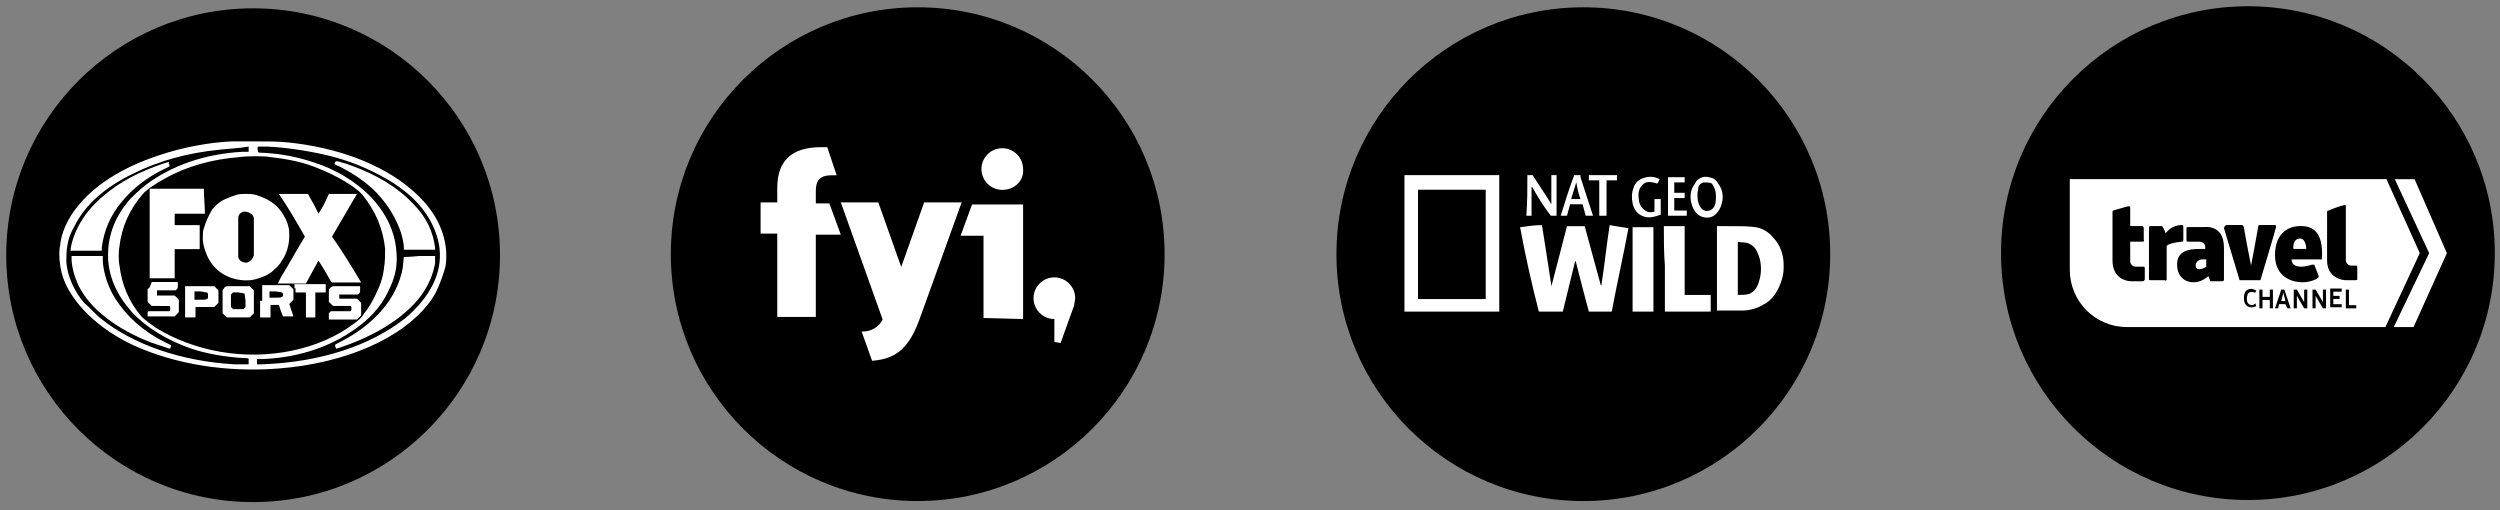 <svg id="Layer_1" xmlns="http://www.w3.org/2000/svg" viewBox="0 0 240 49"><rect x="0" y="0" width="240" height="49" fill="#808080" stroke="none"/><style>.st0{fill:#fff}</style><circle id="Oval" cx="24.3" cy="24.5" r="23.7"/><circle id="Oval-Copy-2" cx="88.1" cy="24.4" r="23.7"/><circle id="Oval-Copy-3" cx="152" cy="24.4" r="23.7"/><circle id="Oval-Copy" cx="215.8" cy="24.3" r="23.7"/><title>Group 6</title><path class="st0" d="M14.6 132.4H14c-2.3-.1-4.8-.6-6.9-1.3-3.7-1.2-6.5-3-8.2-5.3-.8-1.1-1.3-2.3-1.4-3.4-.1-.4-.1-1.3 0-1.8.1-1 .5-2 1.1-2.9 1.2-1.9 3.4-3.7 6-4.9 4-1.8 8.9-2.6 13.9-2.2 6.4.5 11.9 2.9 14.5 6.4.3.4.6.9.8 1.4.3.7.5 1.3.7 2 .1.5.1 1.5 0 2-.3 2-1.4 3.8-3.3 5.4-2.8 2.4-7 4-11.8 4.5-1.2.1-1.6.1-3.2.1h-1.6zm1-.5v-.5H15c-3.6-.2-6.8-1.3-9.3-3.2-.4-.3-1.4-1.2-1.7-1.6-1.3-1.6-1.9-3.3-1.9-5.1 0-2 .8-3.8 2.3-5.5 1.4-1.5 3.4-2.7 5.7-3.5 1.5-.5 3.3-.8 5-.9.3 0 .5 0 .5-.1v-.5h-1.4c-5.1.3-9.7 1.9-12.8 4.4-.4.3-1.2 1.2-1.6 1.5-1 1.2-1.6 2.6-1.7 3.9 0 .4 0 1.2.1 1.6.1.7.3 1.2.7 1.9 1 2 2.9 3.7 5.6 5 2.4 1.2 5.2 2 8.3 2.3.8.1 1.6.1 2.8.3-.1.1 0 0 0 0zm1.8 0c2.1-.1 4.5-.5 6.4-1 2.2-.6 4.1-1.5 5.7-2.5 2-1.3 3.3-2.8 4-4.6.9-2.3.5-4.6-1.3-6.8-.3-.4-1.2-1.3-1.6-1.6-3.3-2.6-8.1-4.2-13.7-4.4h-.5v.5h.4c3.2.1 6.2 1 8.6 2.6 1.7 1.1 2.9 2.4 3.6 3.9.6 1.2.9 2.3.8 3.6-.1 2-.9 3.8-2.5 5.5-1.5 1.5-3.3 2.6-5.5 3.3-1.5.5-3 .8-4.7.9-.3 0-.6 0-.6.1 0 0-.1.5 0 .5h.9zm.2-1c1.8-.2 3.3-.5 4.7-1.1 1.8-.7 3.6-1.8 4.2-2.5 1.3-1.6 2-3.3 2.2-5.2 0-.5 0-1.3-.1-1.8-.1-1-.4-1.8-.9-2.8-.3-.6-.6-1.1-1-1.6-.3-.5-.6-.7-1-1-3.3-2.5-8.2-3.5-12.8-2.7-2.3.4-4.4 1.2-6.2 2.3-.7.5-1.1.8-1.4 1.1-1.2 1.4-1.9 3.1-2.1 4.9-.1.4-.1 1.4 0 1.8.2 1.9 1 3.6 2.2 5 .3.4 1.2 1 2.1 1.5 2.1 1.2 4.6 1.9 7.3 2.1.6.1 2.5.1 2.8 0z" transform="matrix(1 0 0 -1 8.27 145.973)"/><path class="st0" d="M7.5 130.3c-2.4-.8-4.3-1.8-5.8-3.1-.4-.3-1.2-1.1-1.5-1.5-.7-.9-1.2-1.8-1.5-2.8-.1-.3-.2-.8-.2-1h3v.3c.2 1.6.8 3.1 2 4.5 1 1.2 2.4 2.3 4.1 3.1l.4.2s0 .3-.1.3c.2.2-.1.1-.4 0zm-8.9-9.2c0-.7.3-1.8.7-2.6 1.1-2.2 3.6-4.1 6.9-5.4l1.8-.6s.1 0 .1.1c.1.3.1.2-.5.5-2.2 1.1-3.7 2.5-4.8 4.2-.7 1.1-1.1 2.4-1.2 3.5v.6h-3v-.3zm25.3 9.3c-.1-.2-.1-.2.4-.4 1.6-.8 3-1.8 4-3 .6-.7.9-1.2 1.3-1.9.5-1 .8-1.8.9-2.8v-.3h3v.2c-.2 1.5-.8 2.9-2.1 4.2-1.5 1.6-3.5 2.8-6 3.7-.5.2-1.3.4-1.3.4-.2 0-.2-.1-.2-.1zm6.6-9.1c0-.1-.1-.8-.1-1-.5-2.9-2.7-5.5-6.1-7.2-.4-.2-.4-.2-.4-.3 0-.1.1-.3.1-.3.1 0 .6.2 1.2.4 3.2 1.2 5.7 2.9 7.1 4.9.6.9 1 1.8 1.2 2.9v.7H32c-1-.1-1.5-.1-1.5-.1z" transform="matrix(1 0 0 -1 8.27 145.973)"/><path class="st0" d="M6.1 118.4l-.2-.2V117l.2-.2.2-.2H8c.1-.1.1-.4 0-.5H6l-.1-.1v-.4h2.6l.2.2.2.2v1.2l-.2.2-.2.2H6.8v.5h1.8l.1.1c.1.1.1.1.1.4v.3H6.3l-.2-.5zm3.4-1.3v-1.6h1v1h1.8l.2.2.2.2v1.2l-.2.2-.2.2H9.5v-1.4zm2.1.8c.1-.1.1-.1.1-.3 0-.3 0-.3-.1-.3-.1-.1-.1-.1-.6-.1h-.6v.8h.6c.5-.1.5-.1.6-.1zm1.7.5l-.2-.3v-2.2l.2-.2.2-.2h2.2l.2.2.2.2v2.2l-.2.2-.2.2h-2.2l-.2-.1zm1.9-.6l.1-.7v-.6l-.1-.1-.1-.1h-1l-.1.1-.1.1v1.2l.1.1.1.1h.5l.6-.1zm1.5-.7v-1.6h1v1.2h.8l.2-.6.2-.5h1l-.2.6-.2.6.2.2.2.2v1l-.2.2-.2.2h-2.6v-1.5h-.2zm2.1.8c.1-.1.1-.1.1-.2 0-.2 0-.2-.1-.2-.1-.1-.1-.1-.6-.1h-.6v.6h.6l.6-.1zm1.3.4v-.4h1v-2.4h.9v2.4h1v.8h-3v-.4h.1zm3.4.1l-.2-.2V117l.2-.2.2-.2h1.7c.1-.1.1-.4 0-.5h-1.9l-.1-.1-.1-.1v-.6H26l.2.2.2.2v1.2l-.2.2-.2.2h-1.7v.4h1.8l.1.1c.1.1.1.1.1.4v.3h-2.6l-.2-.1z" transform="matrix(1 0 0 -1 8.27 145.973)"/><path class="st0" d="M26.4-96.4h-2.8l-.1-.1c-.4-.7-.8-1.4-1.2-2-.4.7-.8 1.5-1.2 2.2h-2.7l.3-.6c.8-1.3 1.5-2.6 2.3-3.9-.8-1.4-1.6-2.8-2.5-4.1h2.8c.3.6.7 1.2 1 1.9.4-.6.7-1.2 1-1.9H26c-.8 1.4-1.6 2.7-2.4 4.1 1 1.4 1.9 2.9 2.8 4.4z" transform="translate(8.27 123.516)"/><path class="st0" d="M19.4-101.8c.1.3.1.6.1.9 0 1-.3 1.8-.7 2.4-.1.1-.1.2-.2.3-.2.3-.5.5-.8.8-.2.1-.4.3-.7.4-.5.2-1 .4-1.7.4-1 0-1.8-.3-2.4-.7-.6-.4-1.1-1-1.4-1.7-.2-.5-.4-1-.4-1.7 0-.3 0-.7.1-.9.2-.7.5-1.3.8-1.8.4-.5.9-.9 1.5-1.1.2-.1.5-.2.8-.3.3-.1.6-.1.9-.1.3 0 .7 0 1 .1.3.1.6.2.8.3.7.3 1.3.8 1.7 1.4.2.3.5.8.6 1.3zM16.1-99v-3.5c0-.1 0-.2-.1-.3 0-.1-.1-.2-.2-.2-.1-.1-.3-.2-.6-.2-.1 0-.2 0-.3.1-.2.1-.3.3-.3.5v3.7c0 .2.1.3.2.4.1.1.3.2.6.2.4-.1.6-.4.7-.7zm-4.7-4H8.5v1.1h2.4v2.3H8.5v2.8H6.1v-8.6h5.2c0 .8.1 1.6.1 2.4z" transform="translate(8.27 123.516)"/><path class="st0" d="M20.6-103.9c-1.1 0-2-.9-2-2s.9-2 2-2 2 .9 2 2c.1 1.1-.8 2-2 2zm-1.8 12.3v-7.9h-2.2l1.1-3h4.9v11l-3.8-.1zm6.8 2.3v-2.2c-1.1 0-2-.9-2-2s.9-2 2-2 2 .9 2 2c0 .2-.1.5-.1.7-.1.3-1.1 3-1.3 3.6l-.6-.1zM8.1-87.5l-1-2.8h.1c.8 0 1.5-.4 1.9-1.1v-.1l-4-11.2h3.6l2.2 6.2 2.2-6.2h3.6l-4 11.1c-1 2.8-2.2 3.9-4.5 4.1h-.1zm-5.4-15.1H4l1.1 3H2.7v7.9H-1v-8h-1.6v-3H-1v-1.4c0-2.6 1.4-3.9 4.2-3.9h.6l.9 2.7h-.5c-1.1 0-1.5.5-1.5 1.5v1.2z" transform="translate(75.618 122.128)"/><path class="st0" d="M8.6-110.9h.6v.2c.4 1.2.8 2.5 1.2 3.7h-.7c-.1-.4-.2-.7-.3-1.1H8.2c-.1.4-.2.7-.3 1.1h-.6c.4-1.3.8-2.6 1.3-3.9zm0 1.3c-.1.3-.2.7-.3 1h.9c-.2-.5-.3-1-.4-1.6-.1.2-.1.4-.2.6zm1.4-1.3h2.7v.5h-1v3.4H11v-3.4h-1v-.5zm-5.9 0h.5c.5.8 1 1.5 1.5 2.3.1.2.2.3.3.5v-2.8h.5v3.9h-.5c-.1 0-.1-.1-.2-.2-.6-.8-1.1-1.6-1.6-2.5l-.1-.1v2.8H4c.1-1.3.1-2.6.1-3.9zm11.1.3c.5-.2 1.1-.2 1.6.1-.1.1-.1.3-.2.4-.2 0-.3-.1-.5-.1-.4-.1-.8 0-1 .3-.3.3-.4.8-.3 1.3 0 .4.2.8.6 1.1.3.2.6.2.9.1v-1.2h.6v1.5c-.6.2-1.2.4-1.8.1-.5-.2-.8-.7-.9-1.2-.1-.5-.1-1 .1-1.5.1-.4.5-.8.9-.9zm5.7-.1c.3-.1.7 0 1 .1.4.2.6.6.8 1 .2.5.2 1.1 0 1.6-.1.4-.4.8-.7 1-.5.3-1.1.2-1.5-.1-.4-.3-.6-.8-.7-1.3-.1-.6 0-1.2.4-1.7.1-.3.4-.5.7-.6zm.1.5c-.3.1-.5.3-.5.6-.1.4-.1.9 0 1.3.1.3.2.5.4.7.3.2.7.2 1-.1.3-.3.3-.8.3-1.2 0-.4-.1-.8-.4-1.2-.2-.1-.5-.1-.8-.1zm-3.4-.5h1.6v.5h-1v1h1v.5h-1v1.2h1.2v.5h-1.8v-3.7zm-14.2 4.8c.7-.1 1.4-.2 2.1-.2.3 1.9.6 3.8.9 5.8v.1c.5-1.9 1-3.9 1.5-5.8h1.7c.5 1.8 1 3.7 1.5 5.5 0 .1 0 .1.1.2.3-1.9.5-3.9.8-5.8l1.8.3c-.5 2.7-1.1 5.3-1.6 8H10c-.4-1.5-.8-3-1.2-4.6 0-.1-.1-.2-.1-.3-.4 1.6-.8 3.3-1.2 4.9H5.2c-.7-2.7-1.3-5.4-1.8-8.1zm13.8-.1h2v6.6h2.5v1.6h-4.4v-4.4c-.1-1.3-.1-2.5-.1-3.8zm5.1 0H24c.7 0 1.3 0 2 .1s1.3.5 1.7 1c.7.7 1 1.7 1 2.6v.3c0 .5-.1 1-.3 1.5-.3.8-.8 1.6-1.6 2-.6.4-1.4.6-2.1.6h-2.4v-8.1zm2 1.5v5.1c.4 0 .8 0 1.1-.1.5-.2.8-.7.9-1.1.3-.8.3-1.8 0-2.6-.2-.5-.4-.9-.9-1.1-.3-.2-.7-.1-1.1-.2zm-10.1-1.4h2v8.1h-2v-8.1zm-21.9-5h9.1v13.1h-9.1v-13.1zm1.3 1.4V-99H.1v-10.5h-6.5z" transform="translate(142.529 127.712)"/><path class="st0" d="M231.8 17.2l3.1 7.1-3.2 7.1h-1.9l3.4-7.1-3.3-7.1h1.9zm-2.7 0l3.2 7.1-3.3 7.1h-24.8c-3.1 0-5.5-2.5-5.5-5.5v-8.7h30.4zm-2.9 12.4v-.3h-.7v-1.5h-.3v1.8h1zm-1.4-1.6v-.3h-1.1v1.8h1.1v-.3h-.8v-.5h.6v-.3h-.6V28h.8zm-1.4-7.6V25c0 1.7 1.5 1.9 1.8 1.9h.9c.1 0 .2 0 .2-.1v-1.1c0-.1 0-.2-.1-.2h-.5c-.3 0-.5-.3-.5-.5v-5.2c0-.1 0-.2-.2-.1-.1 0-1.3.4-1.4.5-.2 0-.2.1-.2.2zm-.1 9.2v-1.8h-.3V29l-.7-1.2h-.3v1.8h.3v-1.2l.7 1.2h.3zm-1.8 0v-1.8h-.3V29l-.7-1.2h-.3v1.8h.3v-1.2l.7 1.2h.3zm-1.9 0h.3l-.6-1.8h-.3l-.6 1.8h.3l.1-.4h.6l.2.4zm1.2-7.9c-.9 0-2.4.5-2.4 2.8 0 2.2 1.8 2.6 2.6 2.6s1.4-.3 1.5-.4.1-.1.1-.2l-.4-1c0-.1-.1-.1-.2-.1s-.5.2-1.1.2c-1 0-.9-.7-.9-.7h2.9c.2-3-1.2-3.2-2.1-3.2zm-2.6 7.9v-1.8h-.3v.7h-.7v-.7h-.3v1.8h.3v-.8h.7v.8h.3zm-2.3-.4c-.3-.2-.2-.8-.1-1 .1-.2.5-.2.7-.1l.1-.2s-.4-.3-.8-.1c-.5.2-.4 1.1-.3 1.3.1.2.4.6 1.1.3l-.1-.3c0 .1-.3.3-.6.1zm-2.4-7.3l1.5 5h2s1.5-5 1.5-5.1 0-.2-.1-.2H217c-.1 0-.2 0-.2.1s-.7 3.8-.7 3.8-.7-3.6-.7-3.7-.1-.2-.2-.2h-1.5c-.1.1-.2.2-.2.3zm0 4.9v-3c0-2.3-1.8-2-2.1-2h-1.3c-.1 0-.2 0-.2.1V23c0 .1 0 .2.1.2h1.1c.4 0 .6.3.6.4v.3h-.6c-1 0-2.1.2-2.1 1.5 0 1 .6 1.7 1.6 1.7.8 0 1.4-.6 1.4-.6l.2.5h1.1c.2 0 .2-.1.2-.2zm5.5 2.1l.2-.8.2.8h-.4zm-7.6-4h.4v.7c-.1.1-.9.5-1 0-.1-.5.4-.7.6-.7zm9.4-2c.6 0 .6 1 .6 1h-1.2c-.1 0-.1-1 .6-1zM208 26.8v-3.2c.3-.3 1.4-.4 1.5-.4s.1-.1.1-.2v-1.1c0-.1 0-.3-.1-.3-1.1 0-1.6.8-1.6.8s-.2-.6-.3-.6c0-.1 0-.1-.2-.1h-.9c-.1 0-.2 0-.2.2v4.9c0 .1.1.1.1.1h1.4c.1.1.2 0 .2-.1zm-2.1 0v-1c0-.1 0-.2-.1-.2h-.8c-.3 0-.5-.3-.5-.5v-1.9h1.2c.2 0 .1-.2.1-.2v-1.1c0-.1-.1-.2-.1-.2h-1.2v-1.8c0-.1-.1-.1-.2-.1 0 0-1.1.3-1.4.4-.1 0-.1.1-.1.2V25c0 1.7 1.3 2 1.8 2h1.1c.1 0 .2-.1.2-.2z"/></svg>